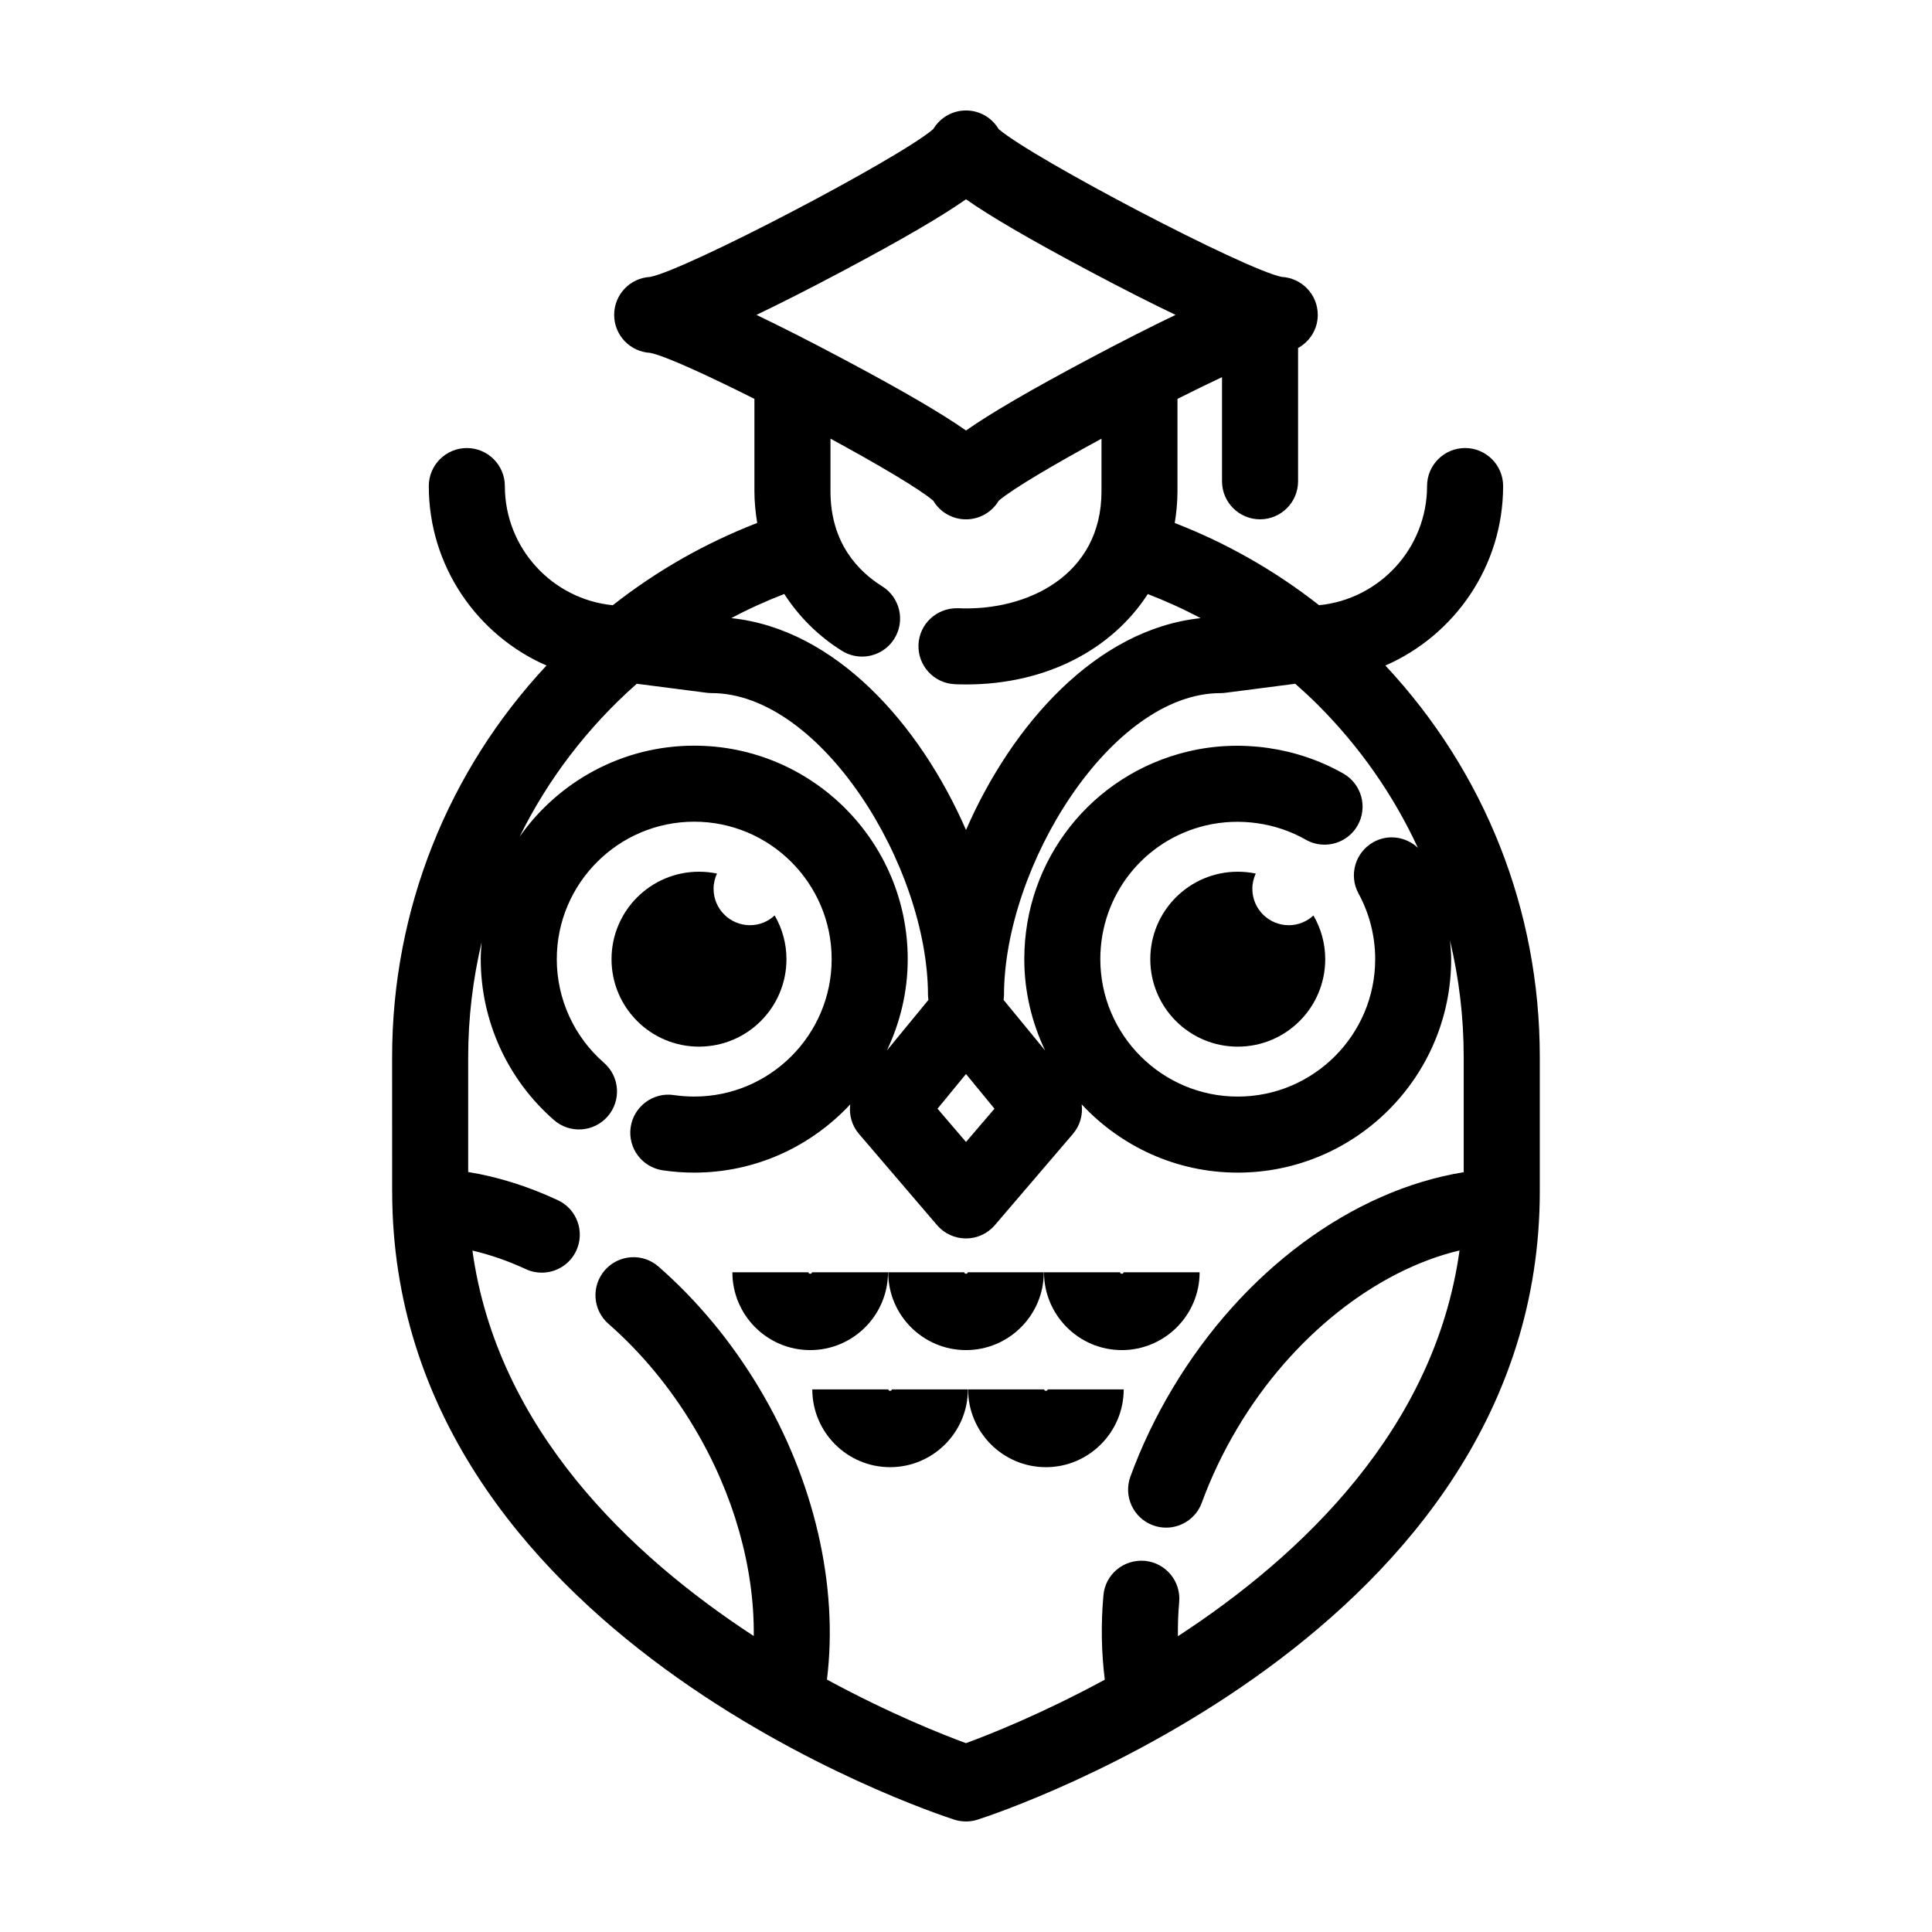 <?xml version="1.0" encoding="UTF-8"?>
<!-- Uploaded to: SVG Repo, www.svgrepo.com, Generator: SVG Repo Mixer Tools -->
<svg fill="#000000" width="800px" height="800px" version="1.1" viewBox="144 144 512 512" xmlns="http://www.w3.org/2000/svg">
 <g>
  <path d="m247.93 459.71c0 117.25 142.9 164.56 148.98 166.52 1.008 0.316 2.047 0.477 3.09 0.477s2.082-0.16 3.082-0.484c6.082-1.961 148.98-49.262 148.98-166.52v-35.633c0-38.84-14.508-75.434-40.918-103.7 18.34-8.012 31.199-26.301 31.199-47.559 0-5.562-4.516-10.078-10.078-10.078s-10.078 4.516-10.078 10.078c0 16.449-12.574 30-28.613 31.574-11.73-9.199-24.562-16.473-38.25-21.789 0.434-2.719 0.719-5.5 0.719-8.387v-24.504c4.172-2.098 8.16-4.047 11.805-5.758v27.598c0 5.562 4.516 10.078 10.078 10.078s10.078-4.516 10.078-10.078v-35.316c3.098-1.719 5.219-4.988 5.219-8.781 0-5.379-4.223-9.777-9.543-10.062-9.637-1.883-65.879-31.328-75.027-39.176-1.742-2.953-4.973-4.934-8.652-4.934-3.684 0-6.914 1.98-8.672 4.934-9.145 7.856-65.391 37.293-75.027 39.176-5.32 0.281-9.543 4.68-9.543 10.062 0 5.379 4.223 9.777 9.543 10.062 3.824 0.746 14.992 5.848 27.629 12.195v24.512c0 2.867 0.301 5.644 0.734 8.367-13.742 5.332-26.582 12.617-38.27 21.805-16.031-1.578-28.602-15.129-28.602-31.574 0-5.562-4.516-10.078-10.078-10.078s-10.078 4.516-10.078 10.078c0 21.254 12.855 39.543 31.191 47.555-26.172 28.008-40.91 64.832-40.91 103.7l0.004 35.641zm256.1-78.91c2.883 5.297 4.41 11.301 4.41 17.383 0 20.082-16.34 36.422-36.422 36.422s-36.422-16.34-36.422-36.422c0-16.965 11.508-31.543 27.988-35.441h0.004c8.844-2.082 18.531-0.742 26.441 3.777 1.578 0.902 3.289 1.324 4.984 1.324 3.496 0 6.902-1.824 8.762-5.082 2.754-4.832 1.074-10.988-3.758-13.75-12.297-7.012-27.305-9.145-41.059-5.883h-0.016c-25.609 6.066-43.492 28.707-43.492 55.055 0 8.672 2.016 16.859 5.516 24.207l-11.008-13.406c0.039-0.395 0.113-0.789 0.113-1.199 0-34.234 28.371-80.102 57.383-80.102 0.434 0 0.863-0.031 1.289-0.086l18.516-2.394c2.055 1.82 4.062 3.664 6 5.602 11.164 11.164 20.059 23.977 26.5 37.883-3.09-2.918-7.785-3.703-11.707-1.559-4.883 2.668-6.691 8.789-4.023 13.672zm-176.05-39.191c-19.129 0-36.043 9.566-46.285 24.141 7.516-15.234 17.996-29.016 31.059-40.547l18.5 2.387c0.43 0.055 0.855 0.086 1.289 0.086 29.016 0 57.383 45.867 57.383 80.102 0 0.414 0.074 0.805 0.121 1.203l-11.004 13.395c3.496-7.352 5.512-15.531 5.512-24.199 0.004-31.191-25.379-56.566-56.574-56.566zm72.02 87.016 7.547 9.191-7.547 8.816-7.547-8.816zm-33.328-212.45c16.727-8.867 27.008-14.934 33.328-19.363 6.316 4.43 16.602 10.496 33.328 19.363 8.387 4.453 15.801 8.211 22.207 11.273-6.41 3.062-13.82 6.828-22.207 11.273-16.727 8.871-27.008 14.938-33.328 19.367-6.316-4.43-16.602-10.496-33.328-19.367-8.387-4.449-15.801-8.211-22.207-11.273 6.406-3.062 13.816-6.824 22.207-11.273zm0.453 100.3c1.664 1.031 3.5 1.527 5.324 1.527 3.359 0 6.648-1.684 8.559-4.742 2.941-4.727 1.5-10.938-3.219-13.887-6.254-3.894-13.703-11.426-13.703-25.156v-13.969c12.582 6.832 23.617 13.336 27.242 16.449 1.758 2.957 4.984 4.934 8.672 4.934s6.914-1.98 8.672-4.934c3.621-3.109 14.66-9.613 27.234-16.445v13.969c0 22.277-19.734 31.797-38.016 30.969-5.586-0.156-10.254 4.098-10.48 9.652-0.23 5.562 4.098 10.254 9.652 10.48 0.973 0.039 1.949 0.066 2.934 0.066 21.27 0 38.668-9.266 48.184-23.957 4.785 1.859 9.461 3.961 13.996 6.387-27.598 2.902-49.977 28.152-62.172 56.133-12.195-27.988-34.586-53.246-62.195-56.141 4.535-2.43 9.23-4.535 14.031-6.402 3.84 5.941 8.938 11.105 15.285 15.066zm-95.496 77.258c-0.117 1.473-0.227 2.941-0.227 4.438 0 16.363 7.078 31.91 19.422 42.668 4.195 3.656 10.559 3.215 14.211-0.977 3.656-4.195 3.219-10.559-0.977-14.211-7.945-6.926-12.504-16.938-12.504-27.473 0-20.082 16.34-36.422 36.422-36.422 20.082 0 36.422 16.34 36.422 36.422 0 20.082-16.34 36.422-36.422 36.422-1.805 0-3.621-0.133-5.402-0.395-5.453-0.82-10.621 2.992-11.438 8.504-0.812 5.508 2.996 10.621 8.504 11.438 2.746 0.402 5.551 0.609 8.332 0.609 16.324 0 31.016-6.992 41.348-18.086-0.348 2.746 0.406 5.598 2.316 7.828l20.695 24.18c1.914 2.231 4.715 3.523 7.656 3.523 2.941 0 5.742-1.289 7.656-3.523l20.691-24.18c1.91-2.231 2.672-5.09 2.316-7.836 10.34 11.098 25.023 18.094 41.352 18.094 31.195 0 56.574-25.375 56.574-56.574 0-1.648-0.168-3.285-0.309-4.922 2.379 9.98 3.629 20.297 3.629 30.812v30.57c-29.539 4.797-58.543 26.117-77.172 57.328-4.484 7.496-8.238 15.352-11.156 23.336-1.91 5.223 0.781 11.012 6.004 12.922 1.145 0.414 2.309 0.613 3.461 0.613 4.106 0 7.969-2.539 9.465-6.621 2.484-6.801 5.688-13.504 9.523-19.922 14.438-24.184 36.672-41.664 58.766-46.914-6.539 47.344-41.875 80.871-74.629 102.23-0.035-2.969 0.059-5.981 0.336-9.039 0.5-5.543-3.586-10.438-9.133-10.941-5.637-0.438-10.445 3.594-10.941 9.133-0.691 7.656-0.539 15.16 0.359 22.363-16.773 9.105-30.816 14.637-36.793 16.82-5.984-2.191-20.047-7.727-36.84-16.848 3.078-24.816-3.336-52.773-17.898-77.145-7.367-12.34-16.359-23.199-26.727-32.293-4.172-3.668-10.551-3.25-14.219 0.938-3.668 4.188-3.254 10.551 0.938 14.219 8.781 7.699 16.426 16.941 22.711 27.477 10.523 17.598 15.996 37.188 15.801 55.27-32.727-21.363-68.016-54.863-74.559-102.16 4.676 1.109 9.395 2.707 14.125 4.914 1.375 0.645 2.832 0.945 4.258 0.945 3.793 0 7.426-2.152 9.133-5.812 2.352-5.039 0.172-11.035-4.871-13.391-7.891-3.684-15.852-6.184-23.766-7.473v-30.527c0.008-10.344 1.242-20.504 3.555-30.34z"/>
  <path d="m485.54 389.19c-5.336 0-9.656-4.324-9.656-9.656 0-1.441 0.336-2.797 0.902-4.027-1.543-0.324-3.133-0.492-4.766-0.492-12.801 0-23.18 10.379-23.18 23.18 0 12.801 10.379 23.18 23.18 23.18s23.18-10.379 23.18-23.18c0-4.227-1.148-8.176-3.125-11.586-1.723 1.59-4.004 2.582-6.535 2.582z"/>
  <path d="m329.24 421.37c12.801 0 23.18-10.379 23.18-23.18 0-4.227-1.148-8.176-3.125-11.586-1.723 1.594-4.004 2.586-6.535 2.586-5.336 0-9.656-4.324-9.656-9.656 0-1.441 0.336-2.797 0.902-4.027-1.535-0.324-3.133-0.492-4.766-0.492-12.801 0-23.18 10.379-23.18 23.18 0 12.797 10.379 23.176 23.18 23.176z"/>
  <path d="m358.71 501.79c11.367 0 20.617-9.25 20.617-20.617h-20.152c0 0.516-0.934 0.516-0.934 0h-20.152c0 11.367 9.25 20.617 20.621 20.617z"/>
  <path d="m400 501.79c11.367 0 20.617-9.25 20.617-20.617h-20.152c0 0.516-0.926 0.516-0.926 0h-20.152c-0.004 11.367 9.246 20.617 20.613 20.617z"/>
  <path d="m441.29 501.79c11.371 0 20.621-9.25 20.621-20.617h-20.152c0 0.516-0.934 0.516-0.934 0h-20.152c0.008 11.367 9.25 20.617 20.617 20.617z"/>
  <path d="m379.42 512.2h-20.152c0 11.367 9.25 20.617 20.617 20.617 11.367 0 20.617-9.25 20.617-20.617h-20.152c-0.004 0.512-0.93 0.512-0.93 0z"/>
  <path d="m420.71 512.2h-20.152c0 11.367 9.25 20.617 20.617 20.617s20.617-9.25 20.617-20.617h-20.152c-0.004 0.512-0.93 0.512-0.93 0z"/>
 </g>
</svg>